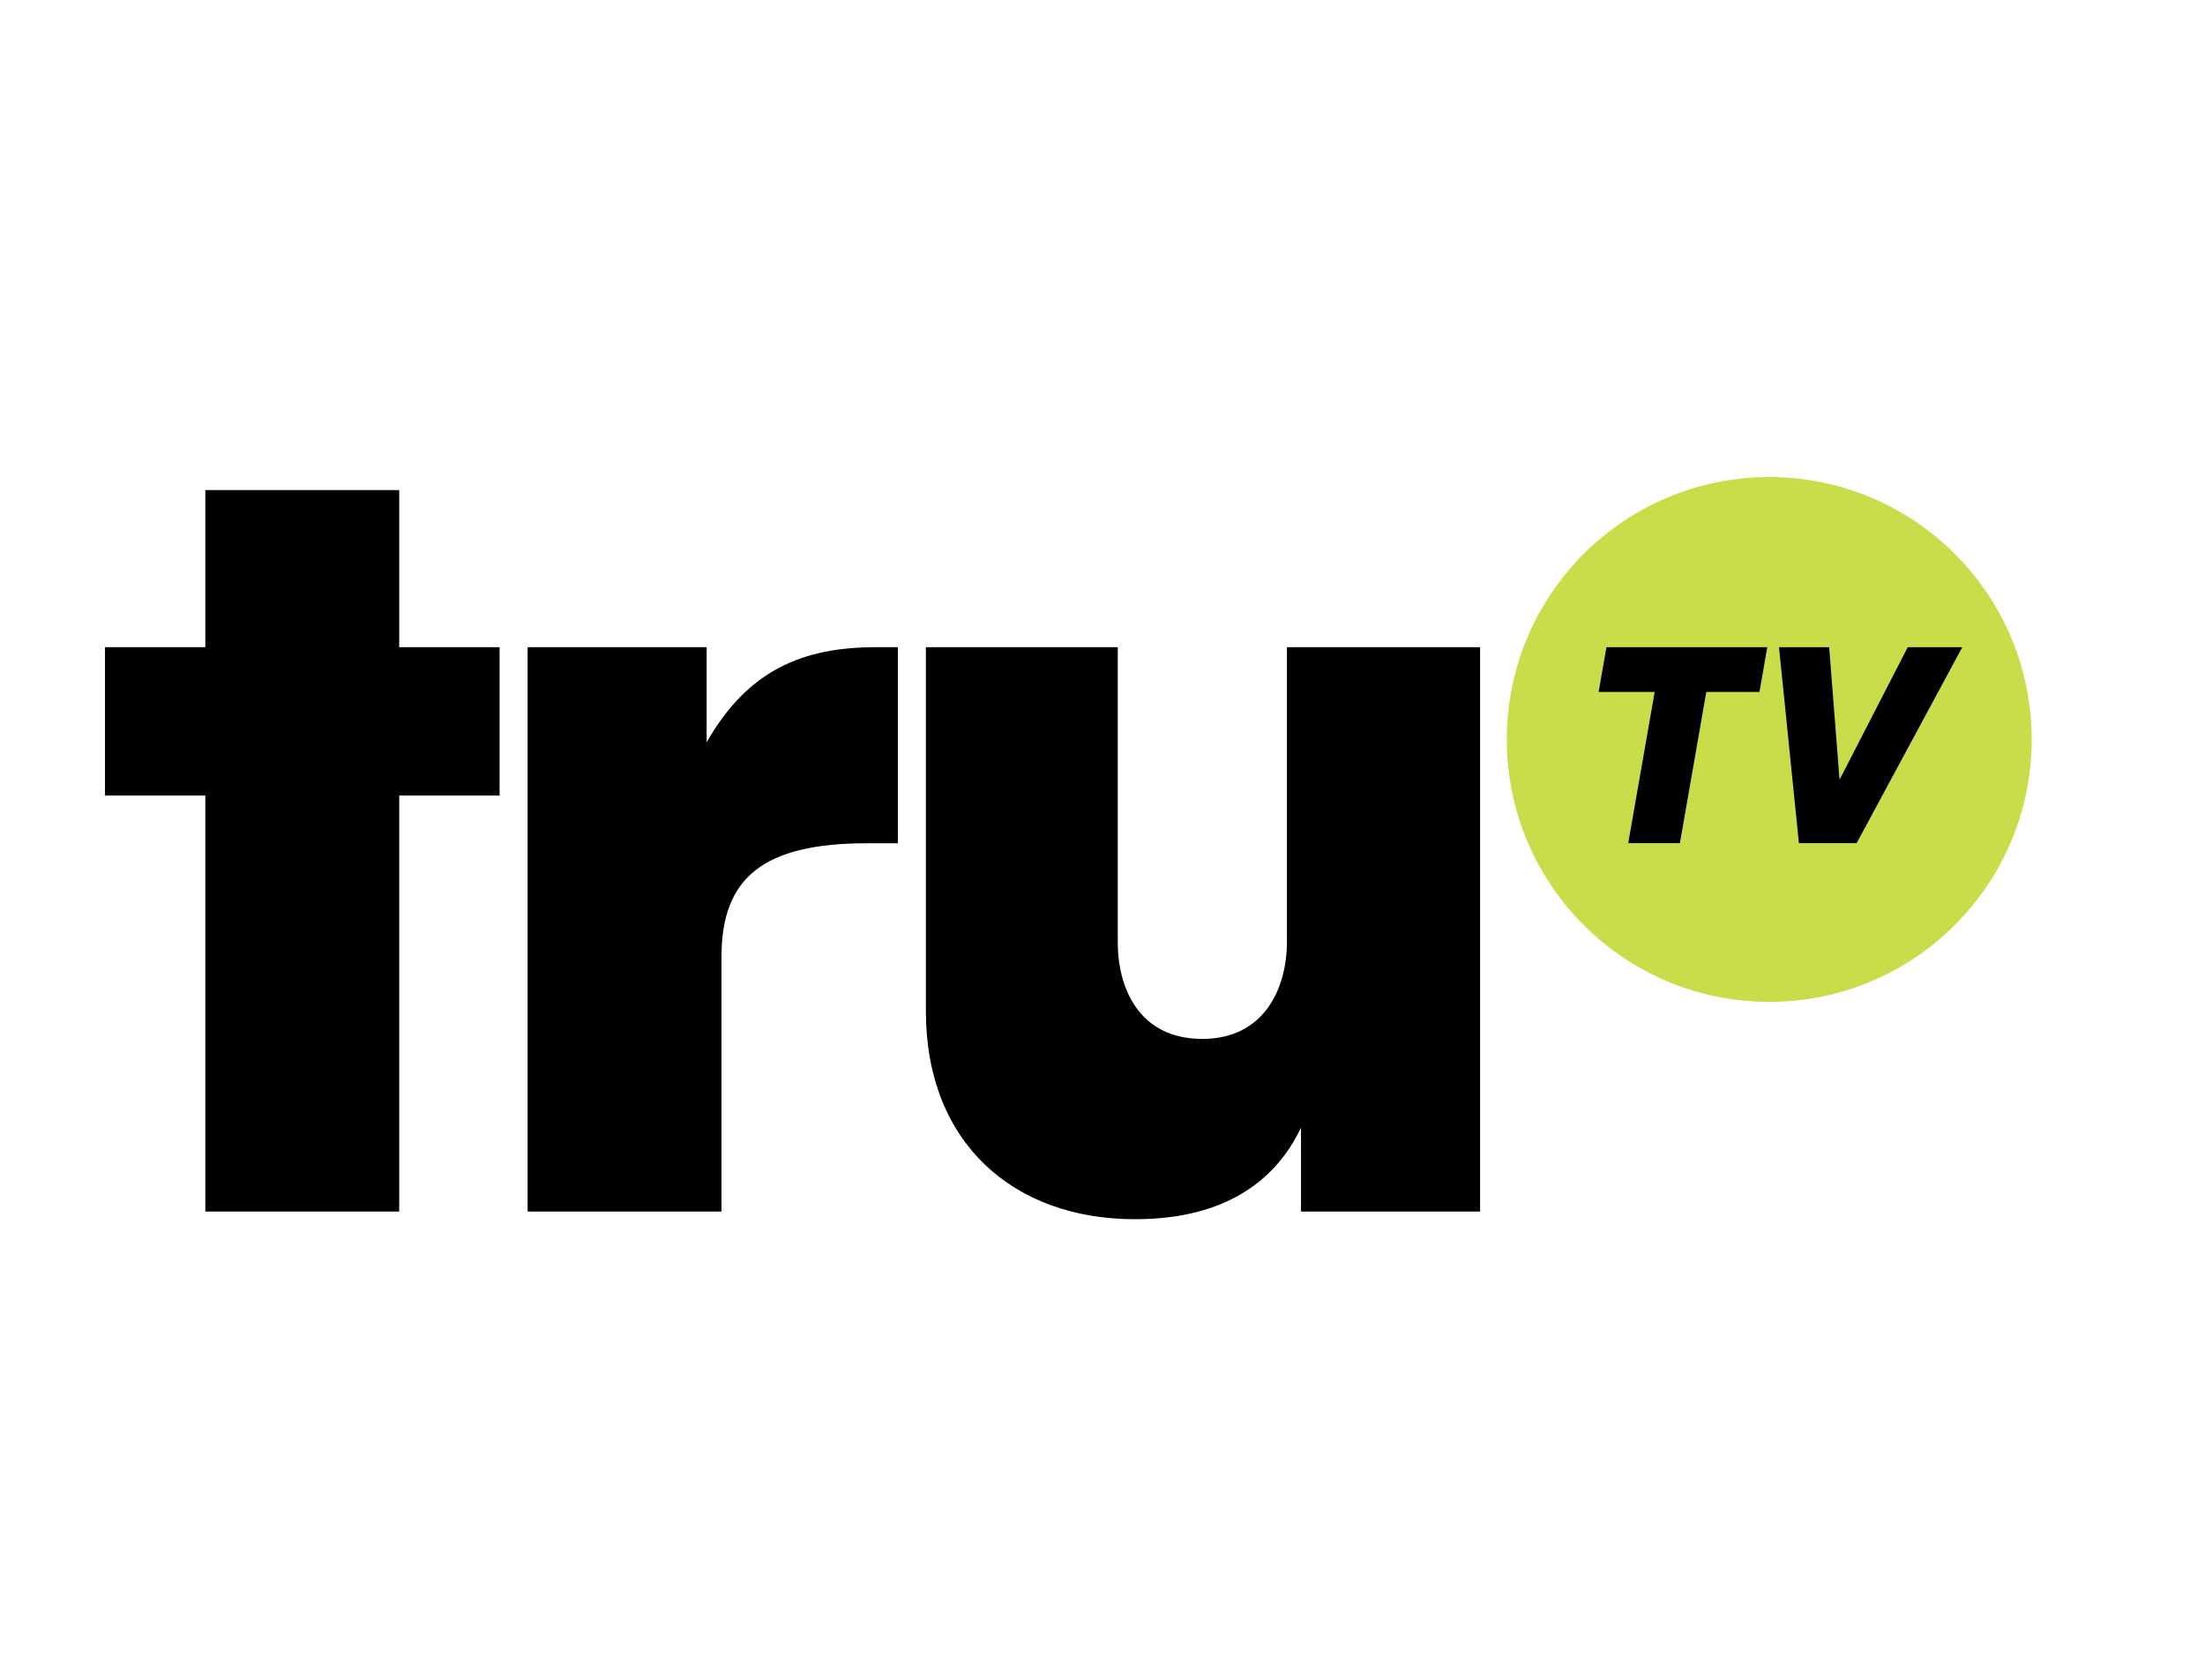 <?xml version="1.0" encoding="UTF-8"?>
<svg width="42px" height="32px" viewBox="0 0 42 32" version="1.1" xmlns="http://www.w3.org/2000/svg" xmlns:xlink="http://www.w3.org/1999/xlink">
    <!-- Generator: Sketch 46.2 (44496) - http://www.bohemiancoding.com/sketch -->
    <title>TRUTVHD_Color</title>
    <desc>Created with Sketch.</desc>
    <defs></defs>
    <g id="Domestic" stroke="none" stroke-width="1" fill="none" fill-rule="evenodd">
        <g id="TRUTVHD">
            <g id="onblack" transform="translate(2, 9)">
                <path d="M31.701,0.088 C28.939,0.088 26.701,2.326 26.701,5.087 C26.701,7.848 28.939,10.086 31.701,10.086 C34.461,10.086 36.699,7.848 36.699,5.087 C36.699,2.326 34.461,0.088 31.701,0.088 L31.701,0.088 Z" id="Fill-3" fill="#C9DD4B"></path>
                <polygon id="Fill-1" fill="#000000" points="28.45 4.181 29.518 4.181 29.014 7.062 29.998 7.062 30.501 4.181 31.514 4.181 31.662 3.329 28.599 3.329"></polygon>
                <polygon id="Fill-2" fill="#000000" points="34.338 3.329 33.039 5.854 32.841 3.329 31.886 3.329 32.265 7.062 33.364 7.062 35.377 3.329"></polygon>
                <path d="M22.513,8.939 C22.513,9.821 22.086,10.791 20.902,10.791 C19.673,10.791 19.291,9.789 19.291,8.958 L19.291,3.329 L15.636,3.329 L15.636,10.264 C15.636,12.767 17.298,14.226 19.619,14.226 C20.504,14.226 22.042,14.037 22.781,12.482 L22.781,14.08 L26.192,14.08 L26.192,3.329 L22.513,3.329 L22.513,8.939 Z" id="Fill-6" fill="#000000"></path>
                <path d="M11.46,5.14 L11.46,3.329 L8.05,3.329 L8.05,14.08 L11.743,14.08 L11.743,9.222 C11.743,7.714 12.548,7.064 14.516,7.064 L15.102,7.064 L15.102,3.329 L14.687,3.329 C13.291,3.329 12.246,3.764 11.46,5.14" id="Fill-9" fill="#000000"></path>
                <polygon id="Fill-11" fill="#000000" points="5.604 0.336 1.911 0.336 1.911 3.329 -3.51851852e-05 3.329 -3.51851852e-05 6.155 1.911 6.155 1.911 14.08 5.604 14.08 5.604 6.155 7.516 6.155 7.516 3.329 5.604 3.329"></polygon>
            </g>
        </g>
    </g>
</svg>